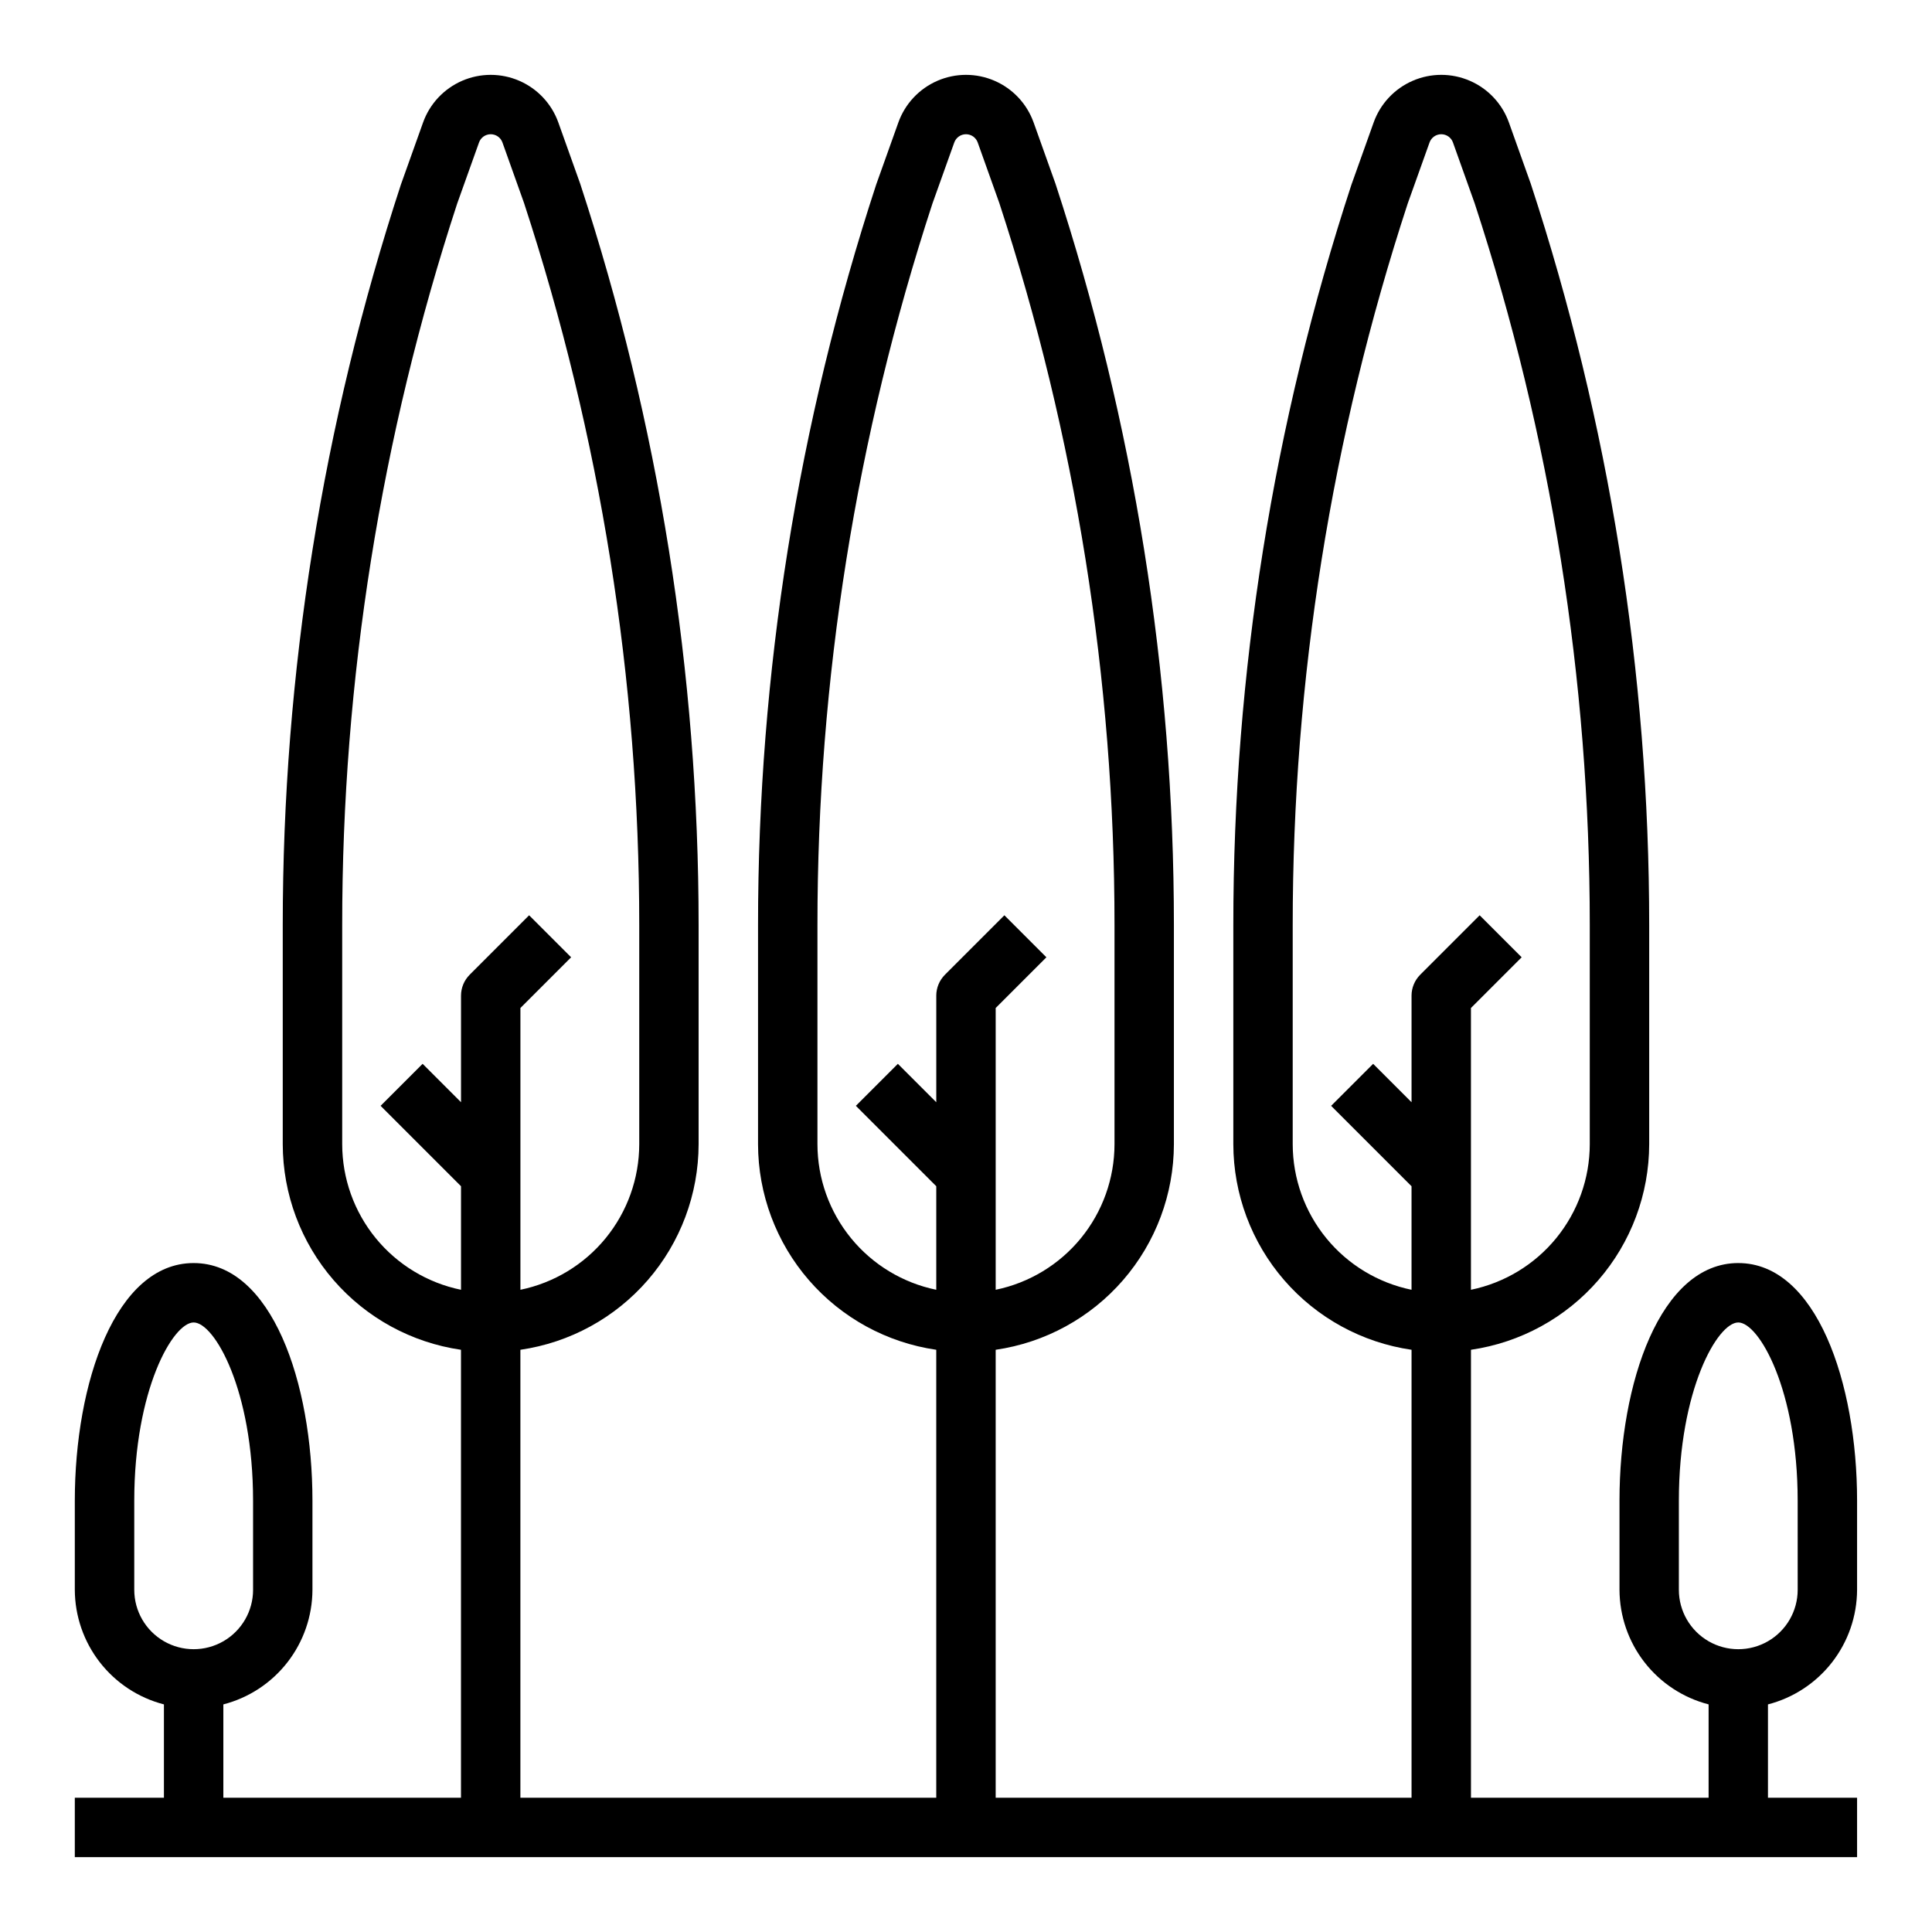 <?xml version="1.0" encoding="UTF-8"?>
<!-- The Best Svg Icon site in the world: iconSvg.co, Visit us! https://iconsvg.co -->
<svg fill="#000000" width="800px" height="800px" version="1.1" viewBox="144 144 512 512" xmlns="http://www.w3.org/2000/svg">
 <path d="m604.67 478.72c-20.672 0-31.488 31.676-31.488 62.977v23.617c0.027 6.961 2.356 13.715 6.629 19.211 4.273 5.492 10.246 9.418 16.988 11.156v24.734h-62.977v-118.71c13.098-1.898 25.078-8.449 33.75-18.449s13.457-22.785 13.48-36.023v-58.039c0.008-66.754-10.586-133.08-31.387-196.51l-5.785-16.207c-1.77-4.965-5.516-8.969-10.352-11.066-4.832-2.098-10.32-2.098-15.152 0-4.836 2.098-8.582 6.102-10.352 11.066l-5.856 16.398h-0.004c-20.762 63.367-31.336 129.63-31.32 196.32v58.039c0.023 13.238 4.809 26.023 13.48 36.023s20.652 16.551 33.75 18.449v118.71h-110.21v-118.71c13.098-1.898 25.078-8.449 33.75-18.449s13.457-22.785 13.48-36.023v-58.039c0.012-66.754-10.582-133.08-31.383-196.51l-5.785-16.207h-0.004c-1.77-4.965-5.516-8.969-10.352-11.066-4.832-2.098-10.32-2.098-15.152 0s-8.582 6.102-10.352 11.066l-5.856 16.398c-20.766 63.367-31.34 129.63-31.324 196.32v58.039c0.023 13.238 4.809 26.023 13.48 36.023s20.652 16.551 33.75 18.449v118.71h-110.21v-118.71c13.102-1.898 25.078-8.449 33.75-18.449s13.457-22.785 13.48-36.023v-58.039c0.012-66.754-10.582-133.08-31.383-196.51l-5.785-16.207c-1.773-4.965-5.519-8.969-10.352-11.066-4.836-2.098-10.32-2.098-15.156 0-4.832 2.098-8.582 6.102-10.352 11.066l-5.856 16.398c-20.766 63.367-31.336 129.63-31.324 196.32v58.039c0.027 13.238 4.812 26.023 13.484 36.023 8.668 10 20.648 16.551 33.75 18.449v118.71h-62.977v-24.734c6.738-1.738 12.711-5.664 16.984-11.156 4.273-5.496 6.606-12.25 6.629-19.211v-23.617c0-31.301-10.816-62.977-31.488-62.977s-31.488 31.676-31.488 62.977v23.617c0.027 6.961 2.359 13.715 6.633 19.211 4.273 5.492 10.246 9.418 16.984 11.156v24.734h-23.617v15.742l472.32 0.004v-15.746h-23.617v-24.734c6.738-1.738 12.711-5.664 16.984-11.156 4.273-5.496 6.606-12.25 6.633-19.211v-23.617c0-31.301-10.816-62.977-31.488-62.977zm-425.09 86.594v-23.617c0-29.301 10.234-47.23 15.742-47.23 5.512 0 15.742 17.934 15.742 47.23v23.617h0.004c0 5.625-3 10.82-7.871 13.633-4.871 2.812-10.875 2.812-15.746 0s-7.871-8.008-7.871-13.633zm86.594-157.44v28.23l-10.18-10.18-11.133 11.133 21.312 21.309v27.441c-8.887-1.828-16.867-6.664-22.605-13.688-5.734-7.027-8.871-15.816-8.883-24.887v-58.039c-0.023-64.949 10.262-129.49 30.465-191.22l5.793-16.207v-0.004c0.469-1.312 1.711-2.188 3.106-2.188 1.391 0 2.637 0.875 3.106 2.188l5.715 16.02c20.246 61.785 30.551 126.39 30.535 191.41v58.039c-0.012 9.07-3.148 17.859-8.887 24.887-5.734 7.023-13.719 11.859-22.602 13.688v-74.676l13.438-13.438-11.133-11.133-15.742 15.742v0.004c-1.477 1.477-2.305 3.477-2.305 5.566zm125.95 0v28.23l-10.18-10.18-11.133 11.133 21.309 21.309v27.441c-8.883-1.828-16.867-6.664-22.602-13.688-5.734-7.027-8.875-15.816-8.887-24.887v-58.039c-0.02-64.949 10.266-129.49 30.465-191.22l5.793-16.207 0.004-0.004c0.469-1.312 1.711-2.188 3.106-2.188 1.391 0 2.633 0.875 3.106 2.188l5.715 16.02c20.242 61.785 30.551 126.39 30.535 191.41v58.039c-0.012 9.07-3.148 17.859-8.887 24.887-5.734 7.023-13.719 11.859-22.602 13.688v-74.676l13.438-13.438-11.133-11.133-15.742 15.742v0.004c-1.477 1.477-2.309 3.477-2.309 5.566zm125.95 0v28.23l-10.18-10.18-11.133 11.133 21.309 21.309v27.441c-8.883-1.828-16.867-6.664-22.602-13.688-5.734-7.027-8.875-15.816-8.887-24.887v-58.039c-0.02-64.949 10.262-129.49 30.465-191.22l5.793-16.207v-0.004c0.473-1.312 1.715-2.188 3.106-2.188 1.395 0 2.637 0.875 3.106 2.188l5.715 16.02h0.004c20.242 61.785 30.551 126.39 30.535 191.41v58.039c-0.012 9.07-3.152 17.859-8.887 24.887-5.734 7.023-13.719 11.859-22.602 13.688v-74.676l13.438-13.438-11.133-11.133-15.742 15.742v0.004c-1.477 1.477-2.309 3.477-2.309 5.566zm102.33 157.44c0 5.625-3 10.82-7.871 13.633-4.871 2.812-10.871 2.812-15.742 0-4.871-2.812-7.875-8.008-7.875-13.633v-23.617c0-29.301 10.234-47.23 15.742-47.23 5.512 0 15.742 17.934 15.742 47.23z"/>
</svg>